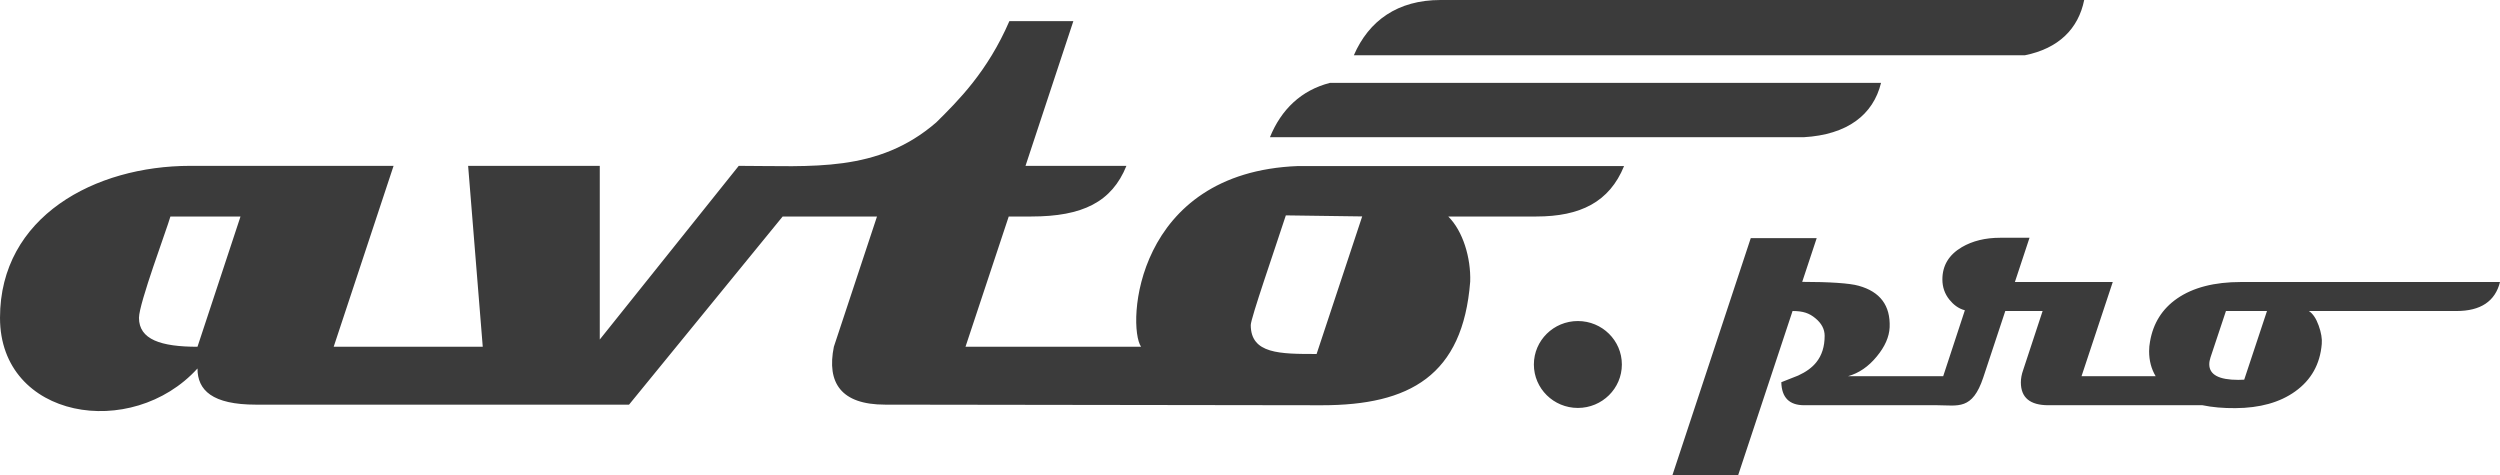 <svg width="200" height="38" viewBox="0 0 200 38" fill="none" xmlns="http://www.w3.org/2000/svg">
<g clip-path="url(#clip0_745_1429)">
<path d="M161.995 4.421H108.308C109.505 1.653 111.816 0 115.242 0H166.735C166.269 2.307 164.689 3.877 161.995 4.421ZM150.483 6.631H106.393C104.1 7.218 102.499 8.754 101.594 10.978H144.286C147.789 10.778 149.856 9.186 150.483 6.631ZM103.859 13.283H129.926C128.754 16.167 126.414 17.32 122.908 17.32H115.86C117.03 18.477 117.68 20.622 117.616 22.529C117.03 30.056 112.766 32.42 105.745 32.42L70.804 32.371C67.293 32.371 66.123 30.635 66.709 27.74L70.16 17.32H62.613L50.323 32.372H20.48C16.97 32.372 15.799 31.214 15.799 29.478C10.533 35.267 0 33.531 0 25.425C0 17.32 7.607 13.268 15.214 13.268H31.486L26.695 27.74H38.62L37.45 13.268H47.982V27.162L59.1 13.268C64.951 13.268 70.217 13.846 74.899 9.794C76.654 8.057 78.995 5.742 80.75 1.69H85.868L82.04 13.27L90.114 13.268C88.944 16.162 86.603 17.32 82.507 17.32L80.698 17.321L77.24 27.74H91.284C90.139 26.041 90.78 13.775 103.859 13.283ZM19.24 17.321H13.633C13.328 18.389 11.118 24.268 11.118 25.426C11.118 27.163 12.873 27.741 15.799 27.741L19.24 17.321ZM108.975 17.314L102.867 17.23C101.921 20.13 100.061 25.472 100.061 26.003C100.061 28.319 102.401 28.319 105.328 28.319L108.975 17.314ZM126.229 25.683C124.286 25.683 122.71 27.24 122.71 29.159C122.71 31.079 124.285 32.635 126.229 32.635C128.174 32.635 129.749 31.079 129.749 29.159C129.749 27.239 128.174 25.683 126.229 25.683ZM200 22.559C199.615 24.103 198.456 24.881 196.522 24.881H184.712C185.033 25.094 185.291 25.48 185.494 26.044C185.696 26.613 185.78 27.104 185.741 27.519C185.607 29.133 184.896 30.399 183.614 31.315C182.387 32.195 180.789 32.641 178.83 32.651C177.857 32.659 176.977 32.581 176.196 32.418H163.871C162.402 32.418 161.669 31.81 161.669 30.592C161.669 30.28 161.729 29.949 161.857 29.592L163.409 24.881H160.423L158.663 30.193C157.787 32.834 156.65 32.424 154.989 32.418H144.335C143.143 32.418 142.534 31.804 142.505 30.577C142.95 30.394 143.4 30.215 143.855 30.043C144.494 29.751 144.973 29.399 145.304 28.983C145.75 28.429 145.972 27.726 145.972 26.865C145.972 26.336 145.726 25.866 145.23 25.459C144.74 25.054 144.265 24.884 143.405 24.88L139.057 38H133.798L140.061 19.05H145.336L144.177 22.549C146.354 22.549 147.991 22.658 148.693 22.862C150.415 23.337 151.24 24.446 151.172 26.182C151.137 26.954 150.79 27.736 150.142 28.518C149.48 29.329 148.708 29.854 147.842 30.096H155.456L157.189 24.822C156.666 24.689 156.262 24.358 155.95 23.97C155.577 23.507 155.391 22.966 155.391 22.357C155.391 21.243 155.91 20.383 156.945 19.773C157.8 19.273 158.825 19.021 160.017 19.021H162.362L161.192 22.56H169.021L166.522 30.097H172.453C172.104 29.513 171.929 28.847 171.929 28.098C171.929 27.836 171.953 27.574 172.003 27.317C172.256 25.857 172.976 24.705 174.175 23.877C175.449 22.998 177.153 22.561 179.281 22.561H200V22.559ZM181.359 24.881H178.076L176.84 28.593C176.777 28.785 176.742 28.969 176.742 29.142C176.742 29.974 177.513 30.389 179.061 30.389C179.244 30.389 179.403 30.384 179.537 30.374L181.359 24.881Z" fill="#3B3B3B"/>
</g>
<defs>
<clipPath id="clip0_745_1429">
<rect width="200" height="38" fill="white"/>
</clipPath>
</defs>
</svg>
